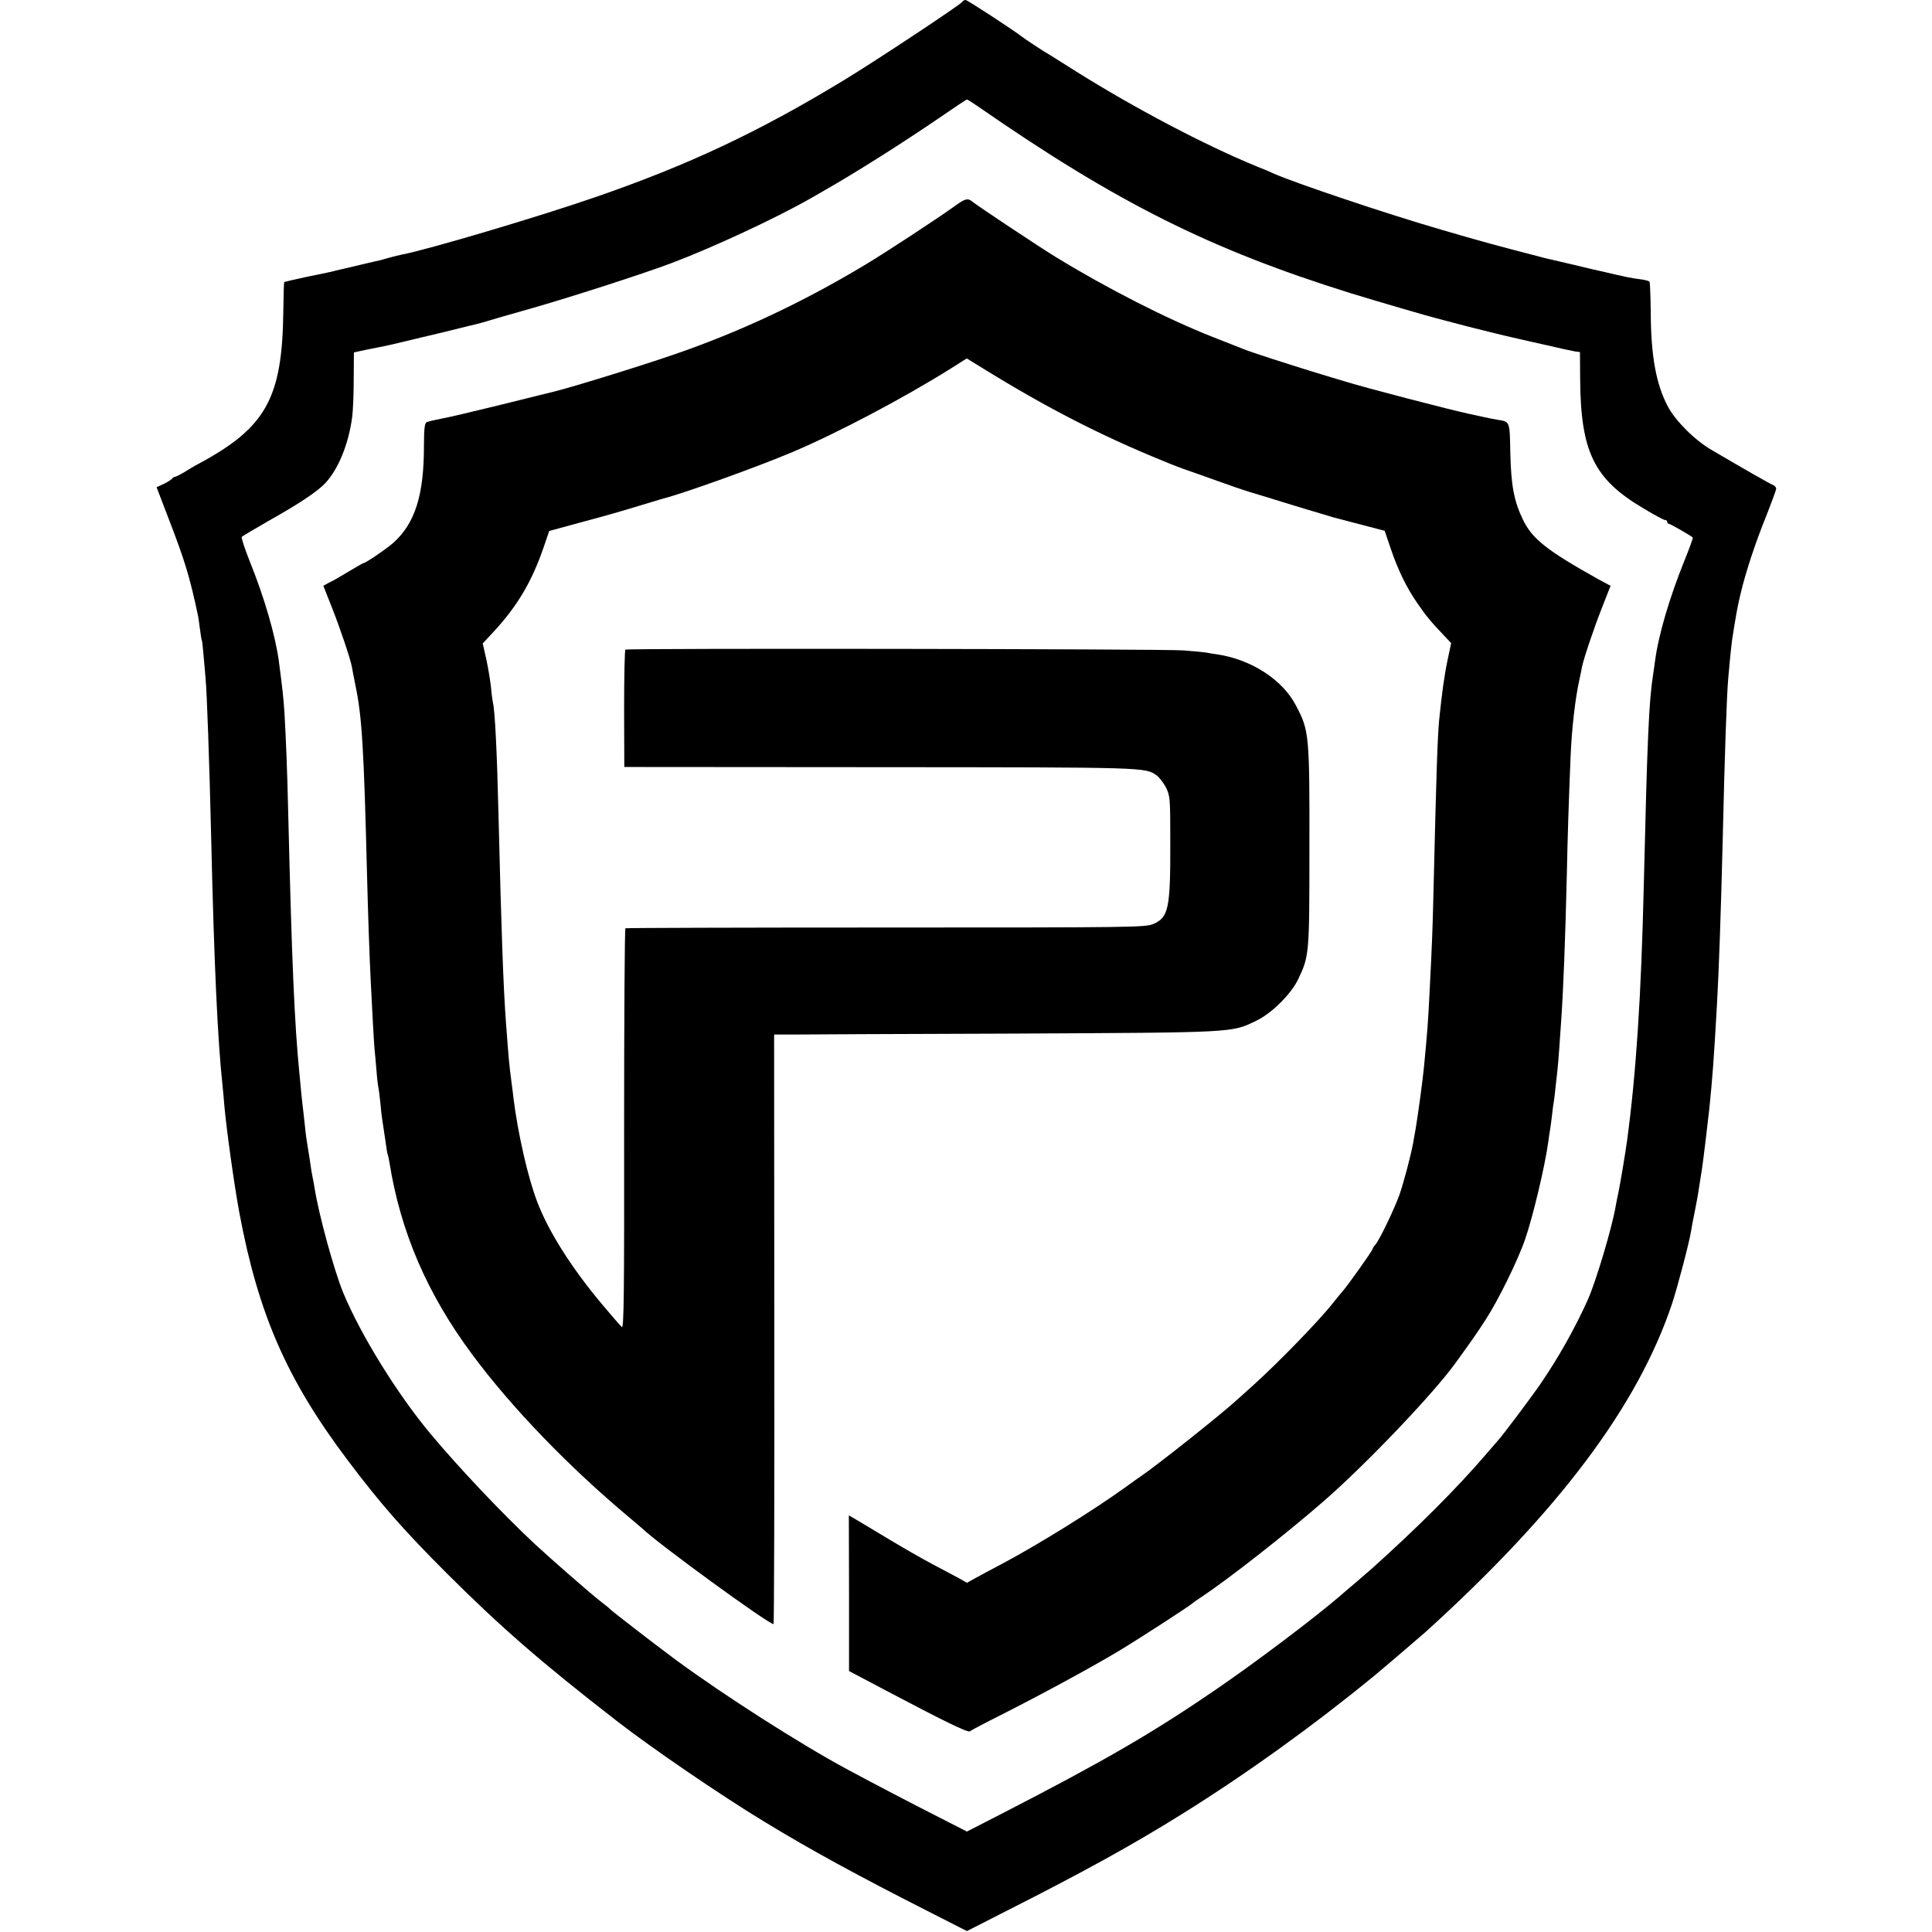 <?xml version="1.0" standalone="no"?>
<!DOCTYPE svg PUBLIC "-//W3C//DTD SVG 20010904//EN"
 "http://www.w3.org/TR/2001/REC-SVG-20010904/DTD/svg10.dtd">
<svg version="1.0" xmlns="http://www.w3.org/2000/svg"
 width="1029pt" height="1029pt" viewBox="0 0 1029 1029"
 preserveAspectRatio="xMidYMid meet">
<g transform="translate(0,1029) scale(0.1,-0.1)"
fill="#000000" stroke="none">
<path d="M5125 10280 c-9 -15 -462 -315 -630 -417 -456 -277 -831 -453 -1327
-624 -298 -103 -890 -279 -1028 -305 -14 -3 -43 -10 -65 -16 -22 -6 -44 -12
-50 -14 -5 -1 -50 -11 -100 -23 -49 -12 -101 -24 -115 -27 -14 -3 -32 -8 -40
-10 -8 -2 -68 -15 -134 -28 -65 -14 -120 -27 -122 -28 -2 -2 -4 -71 -5 -153
-5 -465 -91 -621 -449 -814 -25 -13 -62 -35 -82 -48 -21 -12 -42 -23 -47 -23
-5 0 -11 -4 -13 -8 -2 -4 -21 -17 -43 -28 l-41 -19 67 -175 c83 -215 110 -303
154 -511 2 -9 6 -40 10 -70 4 -30 8 -56 10 -59 2 -3 6 -43 10 -90 4 -47 9 -98
10 -115 7 -72 20 -435 30 -855 15 -656 34 -1068 60 -1310 2 -19 7 -69 10 -110
11 -124 53 -426 80 -570 101 -540 253 -887 575 -1315 176 -234 300 -375 530
-605 287 -286 500 -472 905 -786 187 -145 548 -392 785 -536 246 -150 493
-285 897 -490 l183 -93 212 108 c407 206 667 349 933 515 345 215 699 470
1020 733 44 36 252 214 279 238 708 642 1128 1201 1311 1746 29 87 92 327 101
384 3 20 12 68 20 106 8 39 19 99 24 135 6 36 12 79 15 95 6 38 32 254 39 320
16 158 24 256 41 560 10 176 21 497 30 860 11 483 22 789 30 875 2 25 7 74 10
110 4 36 8 76 10 90 20 129 28 174 45 246 27 115 80 276 140 423 27 69 50 131
50 138 0 8 -8 16 -17 20 -16 6 -142 78 -328 187 -89 52 -191 154 -232 231 -63
120 -90 269 -91 503 -1 84 -4 156 -6 161 -3 5 -27 11 -53 14 -41 5 -81 13
-203 42 -8 1 -76 17 -150 35 -74 17 -142 33 -150 35 -259 67 -347 91 -555 152
-290 84 -771 246 -890 298 -16 8 -59 26 -95 40 -277 114 -647 309 -958 504
-84 53 -160 101 -170 106 -21 13 -103 67 -117 78 -49 38 -293 197 -302 197 -6
0 -15 -4 -18 -10z m84 -557 c740 -513 1236 -761 1986 -995 133 -41 428 -127
455 -133 8 -2 51 -13 95 -25 73 -20 291 -74 340 -84 11 -3 79 -18 150 -34 72
-17 141 -32 155 -34 l25 -3 1 -145 c3 -387 74 -532 336 -687 58 -35 110 -63
117 -63 6 0 11 -4 11 -10 0 -5 4 -10 9 -10 7 0 117 -63 127 -73 2 -2 -18 -58
-45 -124 -79 -196 -138 -395 -156 -533 -3 -25 -8 -56 -10 -70 -23 -148 -31
-332 -50 -1125 -14 -597 -41 -1003 -89 -1360 -10 -72 -37 -234 -46 -275 -5
-25 -12 -56 -14 -70 -18 -111 -103 -397 -148 -500 -69 -154 -158 -312 -256
-455 -52 -75 -203 -276 -227 -301 -5 -6 -35 -40 -65 -75 -146 -171 -366 -391
-604 -604 -6 -5 -43 -37 -81 -70 -39 -33 -79 -67 -90 -77 -130 -112 -439 -346
-658 -496 -337 -231 -601 -384 -1134 -658 l-193 -99 -137 70 c-152 77 -359
185 -498 260 -250 134 -661 397 -915 584 -120 89 -341 260 -350 270 -3 4 -25
22 -50 41 -51 39 -267 228 -349 304 -174 162 -409 411 -556 587 -180 215 -374
530 -467 754 -49 120 -130 415 -152 555 -3 19 -8 46 -11 60 -3 14 -8 43 -11
65 -3 22 -9 63 -14 90 -5 28 -12 77 -15 110 -4 33 -8 74 -10 90 -2 17 -7 57
-10 90 -3 33 -8 80 -10 105 -27 271 -41 610 -60 1395 -5 221 -12 393 -20 530
-5 77 -10 125 -30 275 -19 138 -76 335 -155 531 -27 68 -46 126 -42 130 4 4
72 44 152 90 158 89 250 151 292 195 71 76 125 210 144 354 4 30 8 120 8 199
l1 144 65 14 c36 7 79 16 95 19 17 3 64 14 105 24 41 10 86 21 100 24 14 3 81
19 150 36 69 17 133 33 143 35 10 2 32 9 50 14 18 6 122 36 232 67 198 56 596
184 750 242 216 81 558 240 740 344 33 19 69 39 80 46 160 91 412 250 615 389
74 51 137 93 140 93 3 0 30 -17 59 -37z"/>
<path d="M5086 9193 c-93 -67 -372 -250 -481 -315 -335 -201 -666 -356 -1015
-476 -185 -64 -543 -174 -640 -198 -8 -2 -132 -32 -275 -68 -143 -35 -289 -70
-325 -76 -36 -7 -71 -15 -78 -19 -10 -4 -14 -36 -14 -126 0 -261 -47 -411
-161 -514 -36 -33 -151 -111 -163 -111 -2 0 -37 -20 -77 -44 -39 -24 -86 -51
-104 -59 l-31 -17 44 -111 c45 -113 100 -277 108 -320 2 -13 11 -58 19 -99 35
-166 45 -334 62 -1015 5 -199 13 -436 20 -570 8 -166 17 -323 20 -355 2 -19 7
-69 10 -110 3 -41 8 -82 10 -90 2 -8 7 -46 11 -85 3 -38 8 -79 10 -89 2 -11 8
-56 15 -100 6 -44 12 -83 14 -86 2 -3 6 -21 9 -40 59 -371 201 -701 441 -1024
212 -286 518 -602 840 -871 33 -28 62 -52 65 -55 75 -75 672 -510 700 -510 3
0 5 706 4 1570 l-1 1570 101 0 c56 1 584 3 1174 5 1182 6 1160 4 1292 68 82
39 184 140 223 219 60 125 61 135 61 688 1 622 -1 638 -72 773 -71 137 -238
245 -420 272 -21 3 -48 7 -61 10 -12 2 -66 7 -119 11 -111 8 -2960 12 -2971 4
-4 -3 -7 -144 -7 -315 l1 -310 1360 -1 c1431 -1 1414 0 1477 -45 14 -11 36
-40 49 -65 21 -44 22 -59 22 -288 1 -354 -9 -402 -90 -437 -42 -18 -96 -19
-1425 -19 -759 0 -1383 -2 -1387 -4 -4 -3 -7 -484 -7 -1070 1 -868 -1 -1062
-12 -1054 -7 6 -55 61 -106 122 -161 192 -283 384 -344 543 -50 129 -104 367
-127 553 -3 25 -7 61 -10 80 -14 109 -14 110 -30 320 -14 188 -25 490 -40
1110 -8 339 -19 557 -30 600 -2 8 -7 44 -10 80 -4 36 -15 103 -25 149 l-19 84
66 71 c121 133 196 260 258 440 l30 88 180 49 c99 26 232 64 295 84 63 19 122
37 130 39 111 28 503 169 690 248 241 102 593 288 842 444 l87 55 88 -54 c333
-206 624 -356 958 -492 50 -21 108 -43 130 -50 22 -8 92 -32 155 -55 63 -23
142 -50 175 -60 33 -10 143 -43 245 -75 102 -31 192 -58 200 -60 8 -2 74 -19
145 -38 l130 -34 30 -89 c41 -121 85 -211 144 -297 50 -72 70 -96 142 -172
l38 -40 -19 -90 c-17 -80 -30 -173 -45 -320 -9 -101 -15 -281 -30 -910 -5
-207 -7 -266 -21 -540 -8 -158 -11 -204 -30 -400 -6 -64 -32 -255 -43 -320 -5
-27 -12 -66 -15 -85 -13 -69 -49 -206 -73 -275 -29 -79 -107 -242 -129 -266
-8 -8 -14 -19 -14 -22 0 -8 -133 -195 -158 -223 -10 -11 -32 -38 -51 -62 -70
-90 -289 -316 -421 -435 -36 -33 -81 -73 -100 -90 -84 -76 -411 -336 -500
-397 -12 -8 -50 -35 -83 -59 -173 -125 -473 -311 -662 -411 -55 -29 -119 -63
-142 -76 l-43 -24 -42 24 c-24 13 -88 47 -143 76 -55 29 -161 90 -234 134 -74
45 -152 91 -172 103 l-38 22 1 -414 0 -415 197 -104 c303 -160 437 -226 447
-217 5 5 81 45 169 89 215 109 470 247 619 336 110 66 383 243 396 256 3 3 25
19 50 35 150 100 458 342 655 514 223 195 574 563 693 726 89 123 118 164 165
237 66 101 173 319 210 428 41 118 106 391 123 517 3 26 8 56 10 67 2 10 6 44
10 75 3 31 8 65 10 76 2 11 6 45 9 75 3 30 8 71 10 90 2 19 7 73 10 120 3 47
8 112 10 145 11 155 22 433 30 775 4 203 10 385 20 630 6 147 25 313 47 410 5
25 12 56 14 69 9 44 64 208 108 319 l44 112 -67 36 c-275 154 -351 214 -401
319 -47 98 -62 182 -66 354 -3 169 -2 165 -66 175 -21 3 -59 11 -85 17 -27 6
-56 12 -65 14 -99 21 -566 142 -673 176 -16 5 -91 27 -165 50 -133 41 -326
103 -365 119 -11 4 -85 34 -165 65 -244 96 -562 258 -835 425 -84 51 -424 277
-446 296 -23 20 -39 17 -93 -23z"/>
</g>
</svg>
